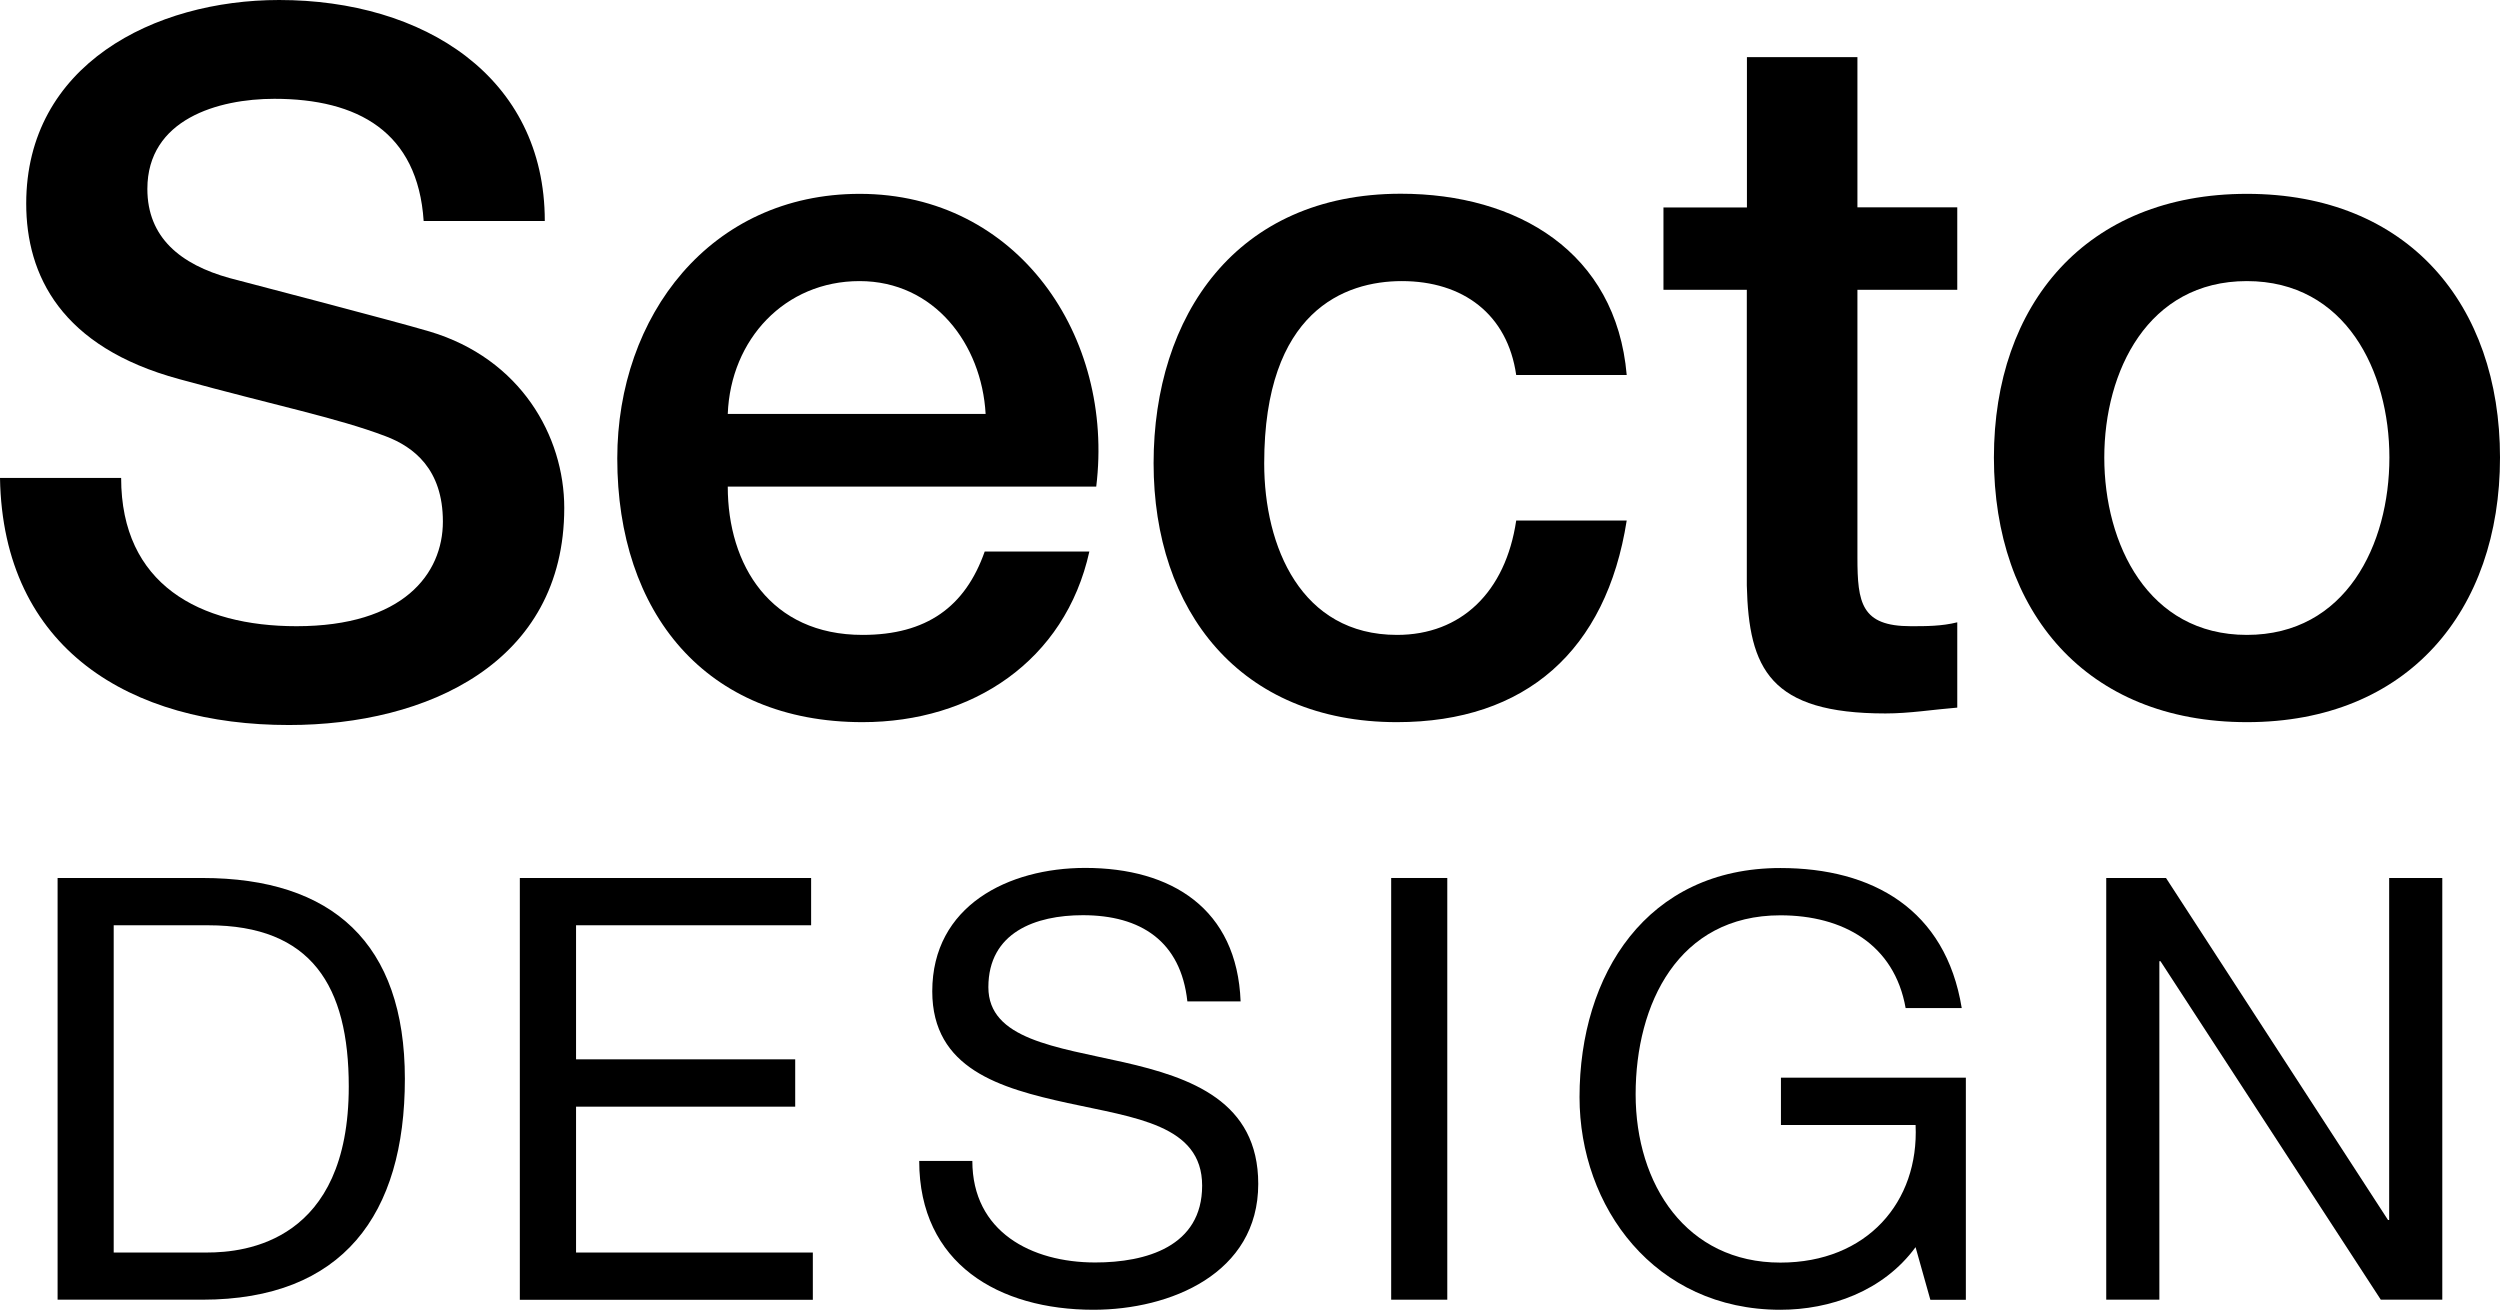 <?xml version="1.0" encoding="UTF-8"?><svg id="Layer_1" xmlns="http://www.w3.org/2000/svg" viewBox="0 0 218.34 114.39"><g><path d="M10.58,41.74c0,9.31,6.86,12.95,15.32,12.95,9.31,0,12.78-4.57,12.78-9.14s-2.54-6.52-5-7.45c-4.23-1.61-9.74-2.71-18.03-4.99C5.33,30.31,2.29,24.04,2.29,17.78,2.29,5.67,13.46,0,24.38,0c12.61,0,23.2,6.69,23.2,19.3h-10.58c-.51-7.79-5.76-10.67-13.04-10.67-4.91,0-11.09,1.78-11.09,7.87,0,4.23,2.88,6.6,7.2,7.79,.93,.25,14.31,3.73,17.44,4.66,7.96,2.37,11.77,9.14,11.77,15.41,0,13.55-12.02,18.96-24.04,18.96C11.43,63.33,.25,56.72,0,41.74H10.58Z"/><path d="M63.56,42.5c0,6.86,3.73,12.95,11.77,12.95,5.59,0,8.97-2.45,10.67-7.28h9.14c-2.12,9.57-10.24,14.9-19.81,14.9-13.72,0-21.42-9.57-21.42-23.03,0-12.45,8.13-23.11,21.17-23.11,13.8,0,22.27,12.45,20.66,25.57H63.56Zm22.52-6.35c-.34-6.1-4.49-11.6-11.01-11.6s-11.26,5.08-11.51,11.6h22.52Z"/><path d="M132.42,32.76c-.76-5.33-4.66-8.21-9.99-8.21-4.99,0-12.02,2.62-12.02,15.92,0,7.28,3.22,14.98,11.6,14.98,5.59,0,9.48-3.73,10.41-9.99h9.65c-1.78,11.35-8.81,17.61-20.07,17.61-13.72,0-21.25-9.74-21.25-22.61s7.2-23.54,21.59-23.54c10.16,0,18.8,5.08,19.73,15.83h-9.65Z"/><path d="M145.29,18.12h7.28V4.99h9.65v13.12h8.72v7.2h-8.72v23.37c0,3.98,.34,6.01,4.66,6.01,1.36,0,2.71,0,4.06-.34v7.45c-2.12,.17-4.15,.51-6.27,.51-10.08,0-11.94-3.89-12.11-11.18V25.31h-7.28v-7.2Z"/><path d="M174.14,39.96c0-13.38,8.04-23.03,22.1-23.03s22.1,9.65,22.1,23.03-8.04,23.11-22.1,23.11-22.1-9.65-22.1-23.11Zm34.54,0c0-7.53-3.81-15.41-12.45-15.41s-12.45,7.87-12.45,15.41,3.81,15.49,12.45,15.49,12.45-7.87,12.45-15.49Z"/></g><g><path d="M5.03,76.68h12.64c11.35,0,17.69,5.68,17.69,17.54s-5.42,19.29-17.69,19.29H5.03v-36.83Zm4.9,32.71h8.15c3.35,0,12.38-.93,12.38-14.5,0-8.77-3.25-14.08-12.28-14.08H9.93v28.58Z"/><path d="M45.41,76.68h25.43v4.13h-20.53v11.71h19.14v4.13h-19.14v12.74h20.68v4.13h-25.59v-36.83Z"/><path d="M103.7,87.46c-.57-5.26-4.07-7.53-9.13-7.53-4.13,0-8.25,1.5-8.25,6.29,0,4.54,5.88,5.21,11.81,6.55,5.88,1.34,11.76,3.41,11.76,10.63,0,7.84-7.69,10.99-14.39,10.99-8.25,0-15.22-4.02-15.22-13h4.64c0,6.19,5.16,8.87,10.73,8.87,4.44,0,9.34-1.39,9.34-6.71s-5.88-5.93-11.76-7.22c-5.88-1.29-11.81-2.99-11.81-9.75,0-7.48,6.65-10.78,13.36-10.78,7.53,0,13.26,3.56,13.57,11.66h-4.64Z"/><path d="M121.5,76.68h4.9v36.83h-4.9v-36.83Z"/><path d="M167.3,108.92c-2.84,3.87-7.48,5.47-11.81,5.47-10.99,0-17.54-8.98-17.54-18.57,0-10.73,5.88-20.01,17.54-20.01,8.05,0,14.44,3.61,15.84,12.23h-4.9c-.98-5.57-5.47-8.1-10.94-8.1-8.92,0-12.64,7.74-12.64,15.63s4.44,14.7,12.64,14.7c7.58,0,12.12-5.31,11.81-12.02h-11.76v-4.13h16.15v19.4h-3.1l-1.29-4.59Z"/><path d="M183.96,76.68h5.21l19.39,29.87h.1v-29.87h4.64v36.83h-5.37l-19.24-29.56h-.1v29.56h-4.64v-36.83Z"/></g></svg>